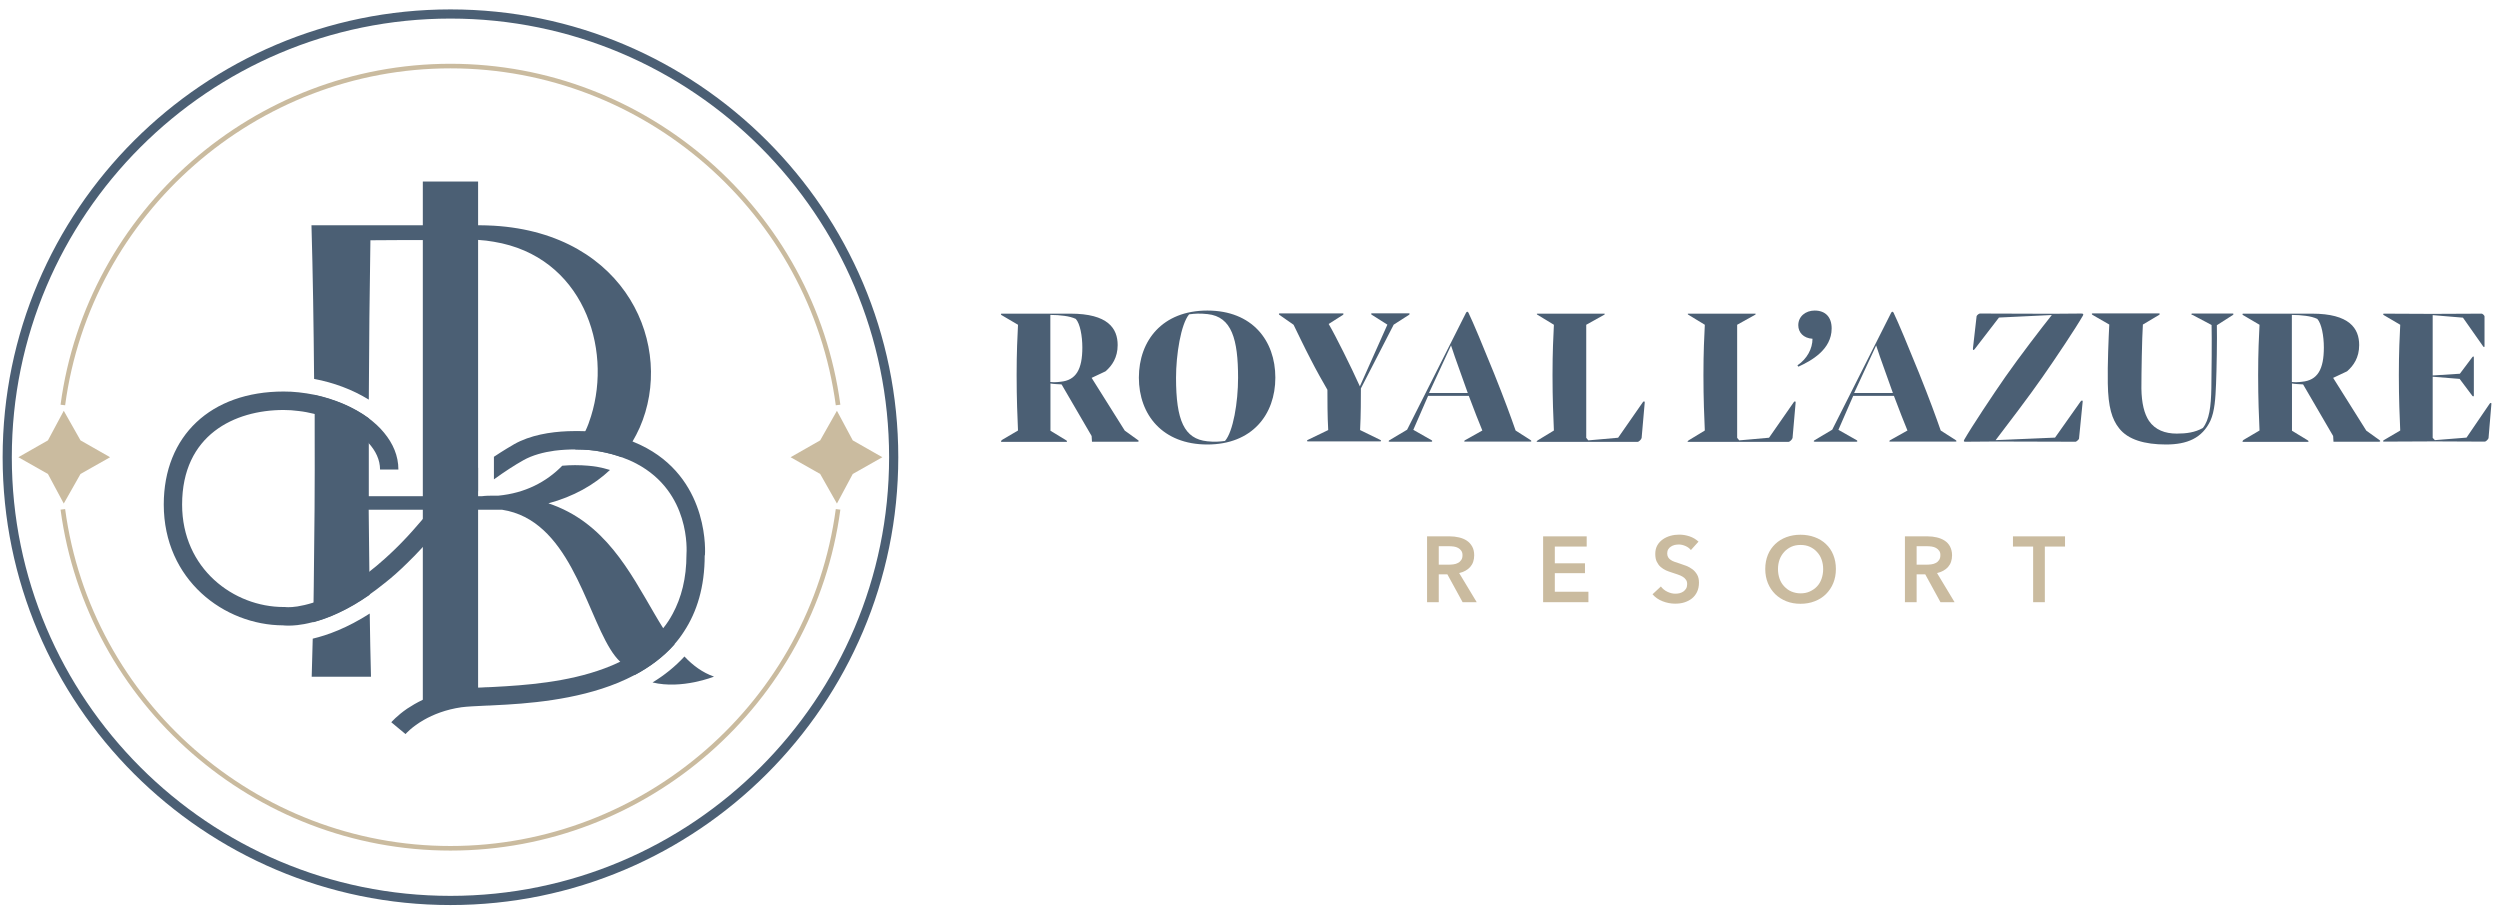 <svg xmlns="http://www.w3.org/2000/svg" width="218" height="79" viewBox="0 0 218 79" fill="none"><g clip-path="url(#clip0_2843_146)"><path d="M36.87 15.83V61.41H41.69V15.83H36.87Z" fill="#4B5F74"></path><path d="M39.28 74.171C22.17 74.171 7.55 61.391 5.28 44.441L5.68 44.391C7.92 61.141 22.37 73.771 39.28 73.771C56.19 73.771 70.64 61.141 72.88 44.391L73.28 44.441C71.01 61.391 56.4 74.171 39.28 74.171Z" fill="#CABB9F"></path><path d="M72.88 35.34C70.64 18.59 56.19 5.961 39.28 5.961C22.37 5.961 7.92 18.59 5.68 35.34L5.28 35.291C7.55 18.34 22.16 5.561 39.28 5.561C56.4 5.561 71.01 18.34 73.28 35.291L72.88 35.34Z" fill="#CABB9F"></path><path d="M9.6 39.87L7.02 38.4L5.56 35.82L4.18 38.4L1.6 39.87L4.18 41.33L5.56 43.91L7.02 41.33L9.6 39.87Z" fill="#CABB9F"></path><path d="M68.94 39.87L71.52 38.4L72.98 35.82L74.36 38.4L76.94 39.87L74.36 41.33L72.98 43.91L71.52 41.33L68.94 39.87Z" fill="#CABB9F"></path><path d="M35.51 43.271V44.451H35.79C35.79 44.451 35.83 44.391 35.85 44.371C36.16 43.991 36.49 43.621 36.83 43.271H35.51ZM59.68 57.251C58.86 58.141 57.92 58.891 56.9 59.511C59.47 60.131 62.26 59.001 62.26 59.001C61.27 58.651 60.43 58.041 59.68 57.241V57.251ZM32.24 53.501C30.27 54.761 28.58 55.381 27.27 55.691C27.24 56.821 27.21 57.931 27.18 59.011H32.35C32.3 57.241 32.27 55.391 32.24 53.501ZM57.83 54.781C57.57 54.371 57.32 53.951 57.07 53.521C54.92 49.851 52.73 45.521 47.82 43.891C50.01 43.301 51.8 42.291 53.19 40.981C52.83 40.871 52.44 40.771 52.04 40.701C51.69 40.641 50.97 40.561 50.14 40.561C49.76 40.561 49.38 40.581 49.03 40.611C47.63 42.041 45.77 43.001 43.46 43.221C43.33 43.221 43.21 43.221 43.09 43.221C42.73 43.221 42.38 43.221 42 43.271H32.16V40.721C32.16 40.021 32.16 39.321 32.16 38.631C32.16 37.911 32.16 37.191 32.16 36.481C30.85 35.531 29.18 34.821 27.44 34.451C27.44 35.001 27.44 35.561 27.44 36.111C27.44 36.581 27.44 37.051 27.44 37.511C27.46 42.111 27.42 46.731 27.36 51.131C27.36 51.621 27.34 52.101 27.34 52.571C27.34 53.141 27.32 53.701 27.31 54.261C28.59 53.921 30.27 53.241 32.23 51.871C32.23 51.211 32.21 50.551 32.21 49.891C32.21 49.321 32.19 48.741 32.19 48.161C32.17 46.931 32.17 45.701 32.15 44.451H43.79C49.55 45.341 51.01 53.031 53.21 56.591C53.48 57.031 53.77 57.411 54.08 57.701C54.08 57.721 54.11 57.741 54.14 57.761C54.5 58.221 54.91 58.581 55.35 58.861C56.65 58.171 57.84 57.301 58.82 56.191C58.48 55.751 58.16 55.271 57.85 54.771L57.83 54.781ZM32.16 34.841C32.18 30.001 32.23 25.261 32.3 20.951L35.52 20.931H36.88L40.79 20.901C41.1 20.901 41.41 20.901 41.7 20.921C42.17 20.951 42.63 21.001 43.06 21.081C50.79 22.351 53.42 30.271 51.54 36.291C51.4 36.751 51.24 37.191 51.03 37.621C50.79 38.171 50.49 38.691 50.16 39.191C51.09 39.191 51.87 39.281 52.27 39.361C52.98 39.491 53.62 39.661 54.2 39.871C54.56 39.441 54.87 38.991 55.15 38.511C55.38 38.121 55.59 37.711 55.78 37.291C58.88 30.231 54.68 20.371 43.05 19.681C42.62 19.661 42.18 19.641 41.73 19.641H27.16C27.28 23.791 27.35 28.351 27.39 33.041C29.1 33.361 30.73 33.971 32.13 34.831L32.16 34.841ZM35.52 43.271V44.451H35.8C35.8 44.451 35.84 44.391 35.86 44.371C36.17 43.991 36.5 43.621 36.84 43.271H35.52Z" fill="#4B5F74"></path><path d="M41.69 40.801V42.831C41.51 42.971 41.34 43.121 41.16 43.261C40.72 43.641 40.28 44.031 39.85 44.441C39.38 44.871 38.94 45.331 38.53 45.801C38.39 45.951 38.26 46.101 38.13 46.261C37.7 46.771 37.28 47.251 36.86 47.711C36.39 48.221 35.95 48.681 35.5 49.111C34.83 49.771 34.18 50.351 33.55 50.841C33.08 51.221 32.64 51.551 32.2 51.861C30.23 53.231 28.55 53.911 27.28 54.251C26.75 54.391 26.29 54.471 25.92 54.511C25.28 54.581 24.85 54.551 24.68 54.531C19.55 54.511 14.28 50.571 14.28 43.991C14.28 38.011 18.38 34.141 24.73 34.141C25.16 34.141 25.6 34.161 26.05 34.211C26.51 34.261 26.96 34.331 27.41 34.421C29.16 34.791 30.83 35.491 32.13 36.451C32.64 36.841 33.11 37.261 33.49 37.731C34.27 38.671 34.74 39.751 34.74 40.941H33.14C33.14 40.101 32.76 39.301 32.12 38.611C31.07 37.451 29.3 36.551 27.41 36.091C26.96 35.981 26.5 35.891 26.05 35.841C25.61 35.781 25.16 35.751 24.73 35.751C20.46 35.751 15.88 37.921 15.88 44.001C15.88 49.591 20.38 52.931 24.73 52.931H24.85C24.85 52.931 25.24 52.991 25.94 52.881C26.31 52.821 26.77 52.721 27.31 52.551C28.55 52.161 30.22 51.391 32.18 49.871C32.62 49.531 33.06 49.161 33.53 48.741C34.16 48.181 34.82 47.541 35.5 46.811C35.8 46.491 36.1 46.151 36.41 45.791C36.56 45.621 36.71 45.451 36.87 45.261C36.87 45.241 36.89 45.241 36.9 45.221C37.12 44.951 37.36 44.681 37.6 44.431C37.98 44.011 38.36 43.621 38.75 43.251C39.26 42.761 39.78 42.301 40.28 41.891C40.76 41.491 41.23 41.121 41.68 40.791L41.69 40.801Z" fill="#4B5F74"></path><path d="M61.45 48.431C61.45 51.191 60.77 53.351 59.65 55.061C59.39 55.471 59.1 55.851 58.79 56.201C57.8 57.311 56.62 58.181 55.32 58.871C54.86 59.111 54.39 59.331 53.91 59.531C50.2 61.061 45.91 61.371 43.06 61.501C42.83 61.521 42.6 61.521 42.39 61.531C41.49 61.571 40.71 61.611 40.25 61.671C38.85 61.871 37.76 62.321 36.97 62.771C35.9 63.381 35.37 64.001 35.36 64.011L34.12 62.981C34.12 62.981 34.62 62.401 35.51 61.791C35.89 61.541 36.34 61.271 36.87 61.021C37.72 60.621 38.76 60.271 40.01 60.091C40.44 60.031 41 59.991 41.69 59.961C41.89 59.961 42.1 59.941 42.32 59.931C42.55 59.931 42.8 59.911 43.06 59.901C45.75 59.761 49.47 59.501 52.72 58.281C53.18 58.111 53.63 57.921 54.06 57.711C55.52 57.001 56.83 56.061 57.83 54.781C58.14 54.401 58.42 53.971 58.66 53.521C59.41 52.131 59.86 50.441 59.86 48.361C59.88 48.051 60.23 42.931 55.5 40.431C55.11 40.221 54.68 40.041 54.22 39.871C53.63 39.661 52.99 39.481 52.29 39.361C51.89 39.281 51.11 39.191 50.18 39.191C49.61 39.191 48.98 39.221 48.36 39.301C47.41 39.431 46.44 39.681 45.64 40.131C44.89 40.551 44.01 41.121 43.07 41.801V39.831C43.93 39.261 44.58 38.881 44.84 38.731C46.24 37.941 47.99 37.661 49.52 37.601C50.07 37.581 50.59 37.581 51.04 37.601C51.69 37.631 52.23 37.701 52.57 37.761C53.54 37.941 54.4 38.191 55.17 38.501C55.61 38.681 56.02 38.871 56.4 39.081C61.93 42.111 61.48 48.341 61.47 48.421L61.45 48.431Z" fill="#4B5F74"></path><path d="M39.28 78.92C17.75 78.92 0.23 61.4 0.23 39.87C0.23 18.34 17.75 0.82 39.28 0.82C60.81 0.82 78.33 18.34 78.33 39.87C78.33 61.4 60.81 78.92 39.28 78.92ZM39.28 1.62C18.19 1.62 1.03 18.78 1.03 39.87C1.03 60.96 18.19 78.12 39.28 78.12C60.37 78.12 77.53 60.96 77.53 39.87C77.53 18.78 60.37 1.62 39.28 1.62Z" fill="#4B5F74"></path><path d="M87.34 38.38L88.77 37.54C88.72 36.41 88.65 34.77 88.65 32.72C88.65 30.67 88.72 29.34 88.77 28.32L87.34 27.48C87.26 27.43 87.26 27.35 87.34 27.35H93.34C96.62 27.35 97.46 28.64 97.46 30.09C97.46 31.18 96.97 31.89 96.4 32.38L95.19 32.95L98.08 37.55L99.22 38.37C99.34 38.45 99.32 38.5 99.2 38.52H95.22L95.19 38.02L92.57 33.52C92.25 33.5 91.85 33.49 91.6 33.44V37.56L92.98 38.4C93.06 38.45 93.08 38.53 92.98 38.53H87.35C87.25 38.53 87.27 38.45 87.35 38.4L87.34 38.38ZM93.81 27.81C93.54 27.68 93.19 27.59 92.8 27.54C92.45 27.49 91.99 27.46 91.59 27.46V33.31C91.84 33.34 92.2 33.33 92.46 33.29C93.84 33.17 94.38 32.2 94.38 30.3C94.38 29.29 94.18 28.22 93.81 27.81Z" fill="#4B5F74"></path><path d="M99.31 32.93C99.31 29.7 101.36 27.08 105.28 27.08C109.2 27.08 111.21 29.7 111.21 32.93C111.21 36.16 109.18 38.76 105.28 38.76C101.38 38.76 99.31 36.17 99.31 32.93ZM102.55 32.93C102.55 36.68 103.27 38.27 105.27 38.48C105.94 38.55 106.35 38.51 106.82 38.45C107.53 37.64 107.96 35.09 107.96 32.94C107.96 29.61 107.42 27.61 105.3 27.39C104.63 27.32 104.22 27.34 103.69 27.41C102.97 28.27 102.55 30.94 102.55 32.94V32.93Z" fill="#4B5F74"></path><path d="M114.3 31.35C113.71 30.22 113.14 29.01 112.8 28.32L111.57 27.46C111.5 27.41 111.5 27.33 111.59 27.33H117.1C117.18 27.33 117.17 27.41 117.1 27.46L115.86 28.25C116.18 28.79 116.73 29.86 117.15 30.7C117.57 31.54 118.23 32.9 118.58 33.69L120.98 28.31L119.62 27.45C119.54 27.4 119.54 27.32 119.64 27.32H122.85C122.95 27.32 122.93 27.4 122.87 27.45L121.53 28.31L118.67 33.87C118.67 34.68 118.67 36.21 118.6 37.5L120.36 38.36C120.44 38.39 120.46 38.49 120.36 38.49H114.04C113.94 38.49 113.96 38.39 114.04 38.36L115.82 37.5C115.75 36.29 115.75 34.78 115.75 33.99C115.36 33.32 114.79 32.31 114.29 31.33L114.3 31.35Z" fill="#4B5F74"></path><path d="M121.15 38.51C121.05 38.51 121.08 38.43 121.17 38.38L122.7 37.47L127.83 27.29C127.9 27.14 128 27.16 128.05 27.27C128.47 28.14 129.31 30.16 130.29 32.58C131.2 34.85 131.75 36.36 132.16 37.54L133.47 38.38C133.57 38.45 133.55 38.51 133.45 38.51H127.74C127.64 38.51 127.67 38.43 127.76 38.38L129.26 37.54C128.96 36.83 128.57 35.81 128.08 34.52H124.53L123.24 37.48L124.84 38.39C124.91 38.42 124.91 38.52 124.82 38.52H121.17L121.15 38.51ZM127.99 34.27C127.69 33.38 126.88 31.23 126.53 30.12L124.61 34.27H127.99Z" fill="#4B5F74"></path><path d="M134.07 38.41L135.5 37.54C135.45 36.41 135.38 34.77 135.38 32.72C135.38 30.67 135.45 29.34 135.5 28.32L134.07 27.45C133.99 27.4 133.99 27.35 134.07 27.35H139.88C139.96 27.35 139.96 27.4 139.88 27.45L138.32 28.32V38.18L138.5 38.4L141.1 38.17L143.25 35.08C143.33 34.96 143.43 34.98 143.42 35.1L143.15 38.19C143.13 38.31 142.91 38.53 142.8 38.53H134.06C133.96 38.53 133.98 38.48 134.06 38.43L134.07 38.41Z" fill="#4B5F74"></path><path d="M147.23 38.41L148.66 37.54C148.61 36.41 148.54 34.77 148.54 32.72C148.54 30.67 148.61 29.34 148.66 28.32L147.23 27.45C147.15 27.4 147.15 27.35 147.23 27.35H153.04C153.12 27.35 153.12 27.4 153.04 27.45L151.48 28.32V38.18L151.66 38.4L154.26 38.17L156.41 35.08C156.49 34.96 156.59 34.98 156.58 35.1L156.31 38.19C156.29 38.31 156.07 38.53 155.96 38.53H147.22C147.12 38.53 147.14 38.48 147.22 38.43L147.23 38.41Z" fill="#4B5F74"></path><path d="M156.76 31.84C157.57 31.29 158.05 30.41 158.05 29.54C157.26 29.49 156.81 28.99 156.81 28.36C156.81 27.59 157.45 27.08 158.24 27.08C159.15 27.08 159.72 27.62 159.72 28.64C159.72 30.49 157.94 31.46 156.83 31.97C156.8 31.97 156.71 31.85 156.76 31.84Z" fill="#4B5F74"></path><path d="M158.22 38.51C158.12 38.51 158.15 38.43 158.24 38.38L159.77 37.47L164.9 27.29C164.97 27.14 165.07 27.16 165.12 27.27C165.54 28.14 166.38 30.16 167.36 32.58C168.27 34.85 168.82 36.36 169.23 37.54L170.54 38.38C170.64 38.45 170.62 38.51 170.52 38.51H164.81C164.71 38.51 164.74 38.43 164.83 38.38L166.33 37.54C166.03 36.83 165.64 35.81 165.15 34.52H161.6L160.31 37.48L161.91 38.39C161.98 38.42 161.98 38.52 161.89 38.52H158.24L158.22 38.51ZM165.06 34.27C164.76 33.38 163.95 31.23 163.6 30.12L161.68 34.27H165.06Z" fill="#4B5F74"></path><path d="M178.91 27.47L174.31 27.69L172.24 30.38C172.11 30.57 172.02 30.57 172.04 30.38L172.36 27.57C172.38 27.5 172.55 27.34 172.65 27.34L178.92 27.36L181.49 27.34C181.69 27.34 181.69 27.42 181.62 27.54C181 28.62 179.28 31.2 178.09 32.9C177.03 34.43 174.91 37.22 174.02 38.38L179.2 38.16L181.42 35.02C181.5 34.9 181.62 34.89 181.61 35.02L181.29 38.25C181.29 38.32 181.05 38.52 181 38.52L174.03 38.5L171.39 38.52C171.22 38.52 171.22 38.47 171.29 38.33C171.86 37.32 173.84 34.33 174.89 32.83C176.1 31.1 178.03 28.58 178.92 27.47H178.91Z" fill="#4B5F74"></path><path d="M191.15 27.47C191.08 27.44 191.07 27.34 191.15 27.34H194.7C194.78 27.34 194.78 27.42 194.7 27.47L193.31 28.36C193.34 29.49 193.29 32.34 193.24 33.47C193.19 34.73 193.12 35.86 192.75 36.68C192.03 38.21 190.72 38.76 188.87 38.76C187.02 38.76 185.56 38.34 184.79 37.35C184.17 36.58 183.83 35.5 183.8 33.43C183.77 31.75 183.87 29.45 183.93 28.3L182.47 27.46C182.37 27.39 182.39 27.33 182.47 27.33H188.27C188.35 27.33 188.35 27.41 188.27 27.46L186.86 28.3C186.78 29.49 186.73 32.53 186.73 33.88C186.75 35.17 186.98 36.08 187.39 36.7C187.93 37.49 188.8 37.81 189.81 37.81C190.65 37.81 191.41 37.71 192.09 37.32C192.65 36.61 192.8 35.47 192.83 33.84C192.85 32.7 192.88 29.5 192.85 28.34L191.17 27.45L191.15 27.47Z" fill="#4B5F74"></path><path d="M195.6 38.38L197.03 37.54C196.98 36.41 196.91 34.77 196.91 32.72C196.91 30.67 196.98 29.34 197.03 28.32L195.6 27.48C195.52 27.43 195.52 27.35 195.6 27.35H201.6C204.88 27.35 205.72 28.64 205.72 30.09C205.72 31.18 205.23 31.89 204.66 32.38L203.45 32.95L206.34 37.55L207.48 38.37C207.6 38.45 207.58 38.5 207.46 38.52H203.48L203.45 38.02L200.83 33.52C200.51 33.5 200.11 33.49 199.86 33.44V37.56L201.24 38.4C201.32 38.45 201.34 38.53 201.24 38.53H195.61C195.51 38.53 195.53 38.45 195.61 38.4L195.6 38.38ZM202.07 27.81C201.8 27.68 201.45 27.59 201.06 27.54C200.71 27.49 200.25 27.46 199.85 27.46V33.31C200.1 33.34 200.46 33.33 200.72 33.29C202.1 33.17 202.64 32.2 202.64 30.3C202.64 29.29 202.44 28.22 202.07 27.81Z" fill="#4B5F74"></path><path d="M212.31 38.49L207.87 38.51C207.77 38.51 207.79 38.43 207.87 38.38L209.3 37.54C209.25 36.41 209.18 34.77 209.18 32.72C209.18 30.67 209.25 29.34 209.3 28.32L207.87 27.48C207.79 27.43 207.79 27.35 207.87 27.35L212.12 27.37L216.41 27.35C216.48 27.35 216.65 27.52 216.65 27.58V30.19C216.65 30.29 216.58 30.29 216.52 30.19L214.77 27.7L212.13 27.48V32.74L214.5 32.59L215.59 31.14C215.66 31.06 215.72 31.06 215.72 31.17V34.5C215.72 34.58 215.64 34.58 215.59 34.52L214.48 33.04L212.13 32.85V38.18L212.32 38.38L215.08 38.16L217.1 35.2C217.17 35.1 217.27 35.12 217.25 35.22L217 38.21C216.95 38.33 216.78 38.5 216.68 38.51L212.33 38.49H212.31Z" fill="#4B5F74"></path><path d="M124.44 46.77H126.43C126.7 46.77 126.96 46.8 127.22 46.861C127.48 46.92 127.7 47.011 127.9 47.141C128.1 47.27 128.25 47.441 128.37 47.651C128.49 47.861 128.55 48.12 128.55 48.42C128.55 48.84 128.43 49.181 128.2 49.441C127.97 49.7 127.64 49.88 127.24 49.971L128.77 52.511H127.54L126.21 50.081H125.46V52.511H124.44V46.77ZM126.3 49.24C126.45 49.24 126.59 49.23 126.74 49.211C126.89 49.191 127.02 49.151 127.13 49.09C127.25 49.031 127.34 48.95 127.42 48.831C127.5 48.721 127.53 48.581 127.53 48.401C127.53 48.24 127.49 48.12 127.42 48.02C127.35 47.92 127.26 47.84 127.15 47.781C127.04 47.721 126.92 47.681 126.78 47.66C126.64 47.641 126.51 47.63 126.38 47.63H125.46V49.24H126.3Z" fill="#CABB9F"></path><path d="M134.56 46.77H138.36V47.66H135.58V49.12H138.21V49.98H135.58V51.6H138.51V52.511H134.56V46.77Z" fill="#CABB9F"></path><path d="M147.45 47.97C147.34 47.83 147.19 47.71 146.99 47.62C146.79 47.53 146.59 47.48 146.39 47.48C146.27 47.48 146.15 47.5 146.03 47.52C145.91 47.55 145.8 47.6 145.71 47.66C145.61 47.72 145.53 47.8 145.47 47.9C145.41 48 145.38 48.12 145.38 48.26C145.38 48.39 145.41 48.5 145.46 48.59C145.51 48.68 145.59 48.76 145.68 48.82C145.77 48.89 145.89 48.94 146.02 48.99C146.15 49.04 146.3 49.09 146.47 49.14C146.65 49.2 146.84 49.27 147.04 49.34C147.24 49.42 147.42 49.52 147.58 49.64C147.74 49.76 147.88 49.92 147.99 50.11C148.1 50.3 148.15 50.53 148.15 50.81C148.15 51.12 148.09 51.39 147.98 51.62C147.87 51.85 147.72 52.04 147.53 52.19C147.34 52.34 147.12 52.45 146.87 52.53C146.62 52.61 146.35 52.64 146.07 52.64C145.7 52.64 145.33 52.57 144.98 52.43C144.62 52.29 144.33 52.09 144.1 51.82L144.83 51.14C144.97 51.33 145.16 51.49 145.39 51.6C145.62 51.71 145.86 51.77 146.08 51.77C146.2 51.77 146.32 51.76 146.45 51.73C146.57 51.7 146.69 51.65 146.79 51.58C146.89 51.51 146.97 51.42 147.03 51.32C147.09 51.22 147.12 51.08 147.12 50.93C147.12 50.78 147.09 50.65 147.01 50.55C146.94 50.45 146.85 50.36 146.73 50.29C146.61 50.22 146.47 50.15 146.31 50.1C146.15 50.05 145.98 49.99 145.8 49.93C145.63 49.88 145.45 49.81 145.28 49.74C145.11 49.66 144.95 49.56 144.81 49.44C144.67 49.32 144.56 49.16 144.47 48.98C144.38 48.8 144.34 48.57 144.34 48.3C144.34 48.01 144.4 47.76 144.52 47.55C144.64 47.34 144.8 47.17 145 47.03C145.2 46.89 145.42 46.79 145.67 46.72C145.92 46.65 146.18 46.62 146.44 46.62C146.73 46.62 147.03 46.67 147.33 46.77C147.63 46.87 147.89 47.03 148.11 47.23L147.45 47.96V47.97Z" fill="#CABB9F"></path><path d="M153.93 49.62C153.93 49.16 154.01 48.75 154.16 48.38C154.31 48.01 154.53 47.7 154.8 47.44C155.07 47.18 155.4 46.98 155.77 46.84C156.15 46.7 156.55 46.63 157 46.63C157.45 46.63 157.86 46.7 158.24 46.84C158.62 46.98 158.95 47.18 159.22 47.44C159.5 47.7 159.71 48.01 159.86 48.38C160.01 48.75 160.09 49.16 160.09 49.62C160.09 50.08 160.01 50.48 159.86 50.85C159.71 51.22 159.49 51.54 159.22 51.81C158.94 52.08 158.62 52.29 158.24 52.43C157.86 52.58 157.45 52.65 157 52.65C156.55 52.65 156.15 52.58 155.77 52.43C155.39 52.28 155.07 52.07 154.8 51.81C154.53 51.54 154.31 51.22 154.16 50.85C154.01 50.48 153.93 50.07 153.93 49.62ZM155.04 49.62C155.04 49.93 155.09 50.21 155.18 50.47C155.27 50.73 155.41 50.95 155.59 51.14C155.77 51.33 155.97 51.48 156.21 51.58C156.45 51.68 156.72 51.74 157.01 51.74C157.3 51.74 157.57 51.69 157.81 51.58C158.05 51.47 158.26 51.33 158.44 51.14C158.62 50.95 158.75 50.73 158.84 50.47C158.93 50.21 158.98 49.93 158.98 49.62C158.98 49.31 158.93 49.05 158.84 48.79C158.75 48.53 158.61 48.31 158.44 48.13C158.27 47.94 158.06 47.79 157.82 47.68C157.58 47.57 157.31 47.52 157.01 47.52C156.71 47.52 156.44 47.57 156.2 47.68C155.96 47.79 155.75 47.94 155.58 48.13C155.41 48.32 155.27 48.54 155.18 48.79C155.09 49.04 155.04 49.32 155.04 49.62Z" fill="#CABB9F"></path><path d="M166.11 46.77H168.1C168.37 46.77 168.63 46.8 168.89 46.861C169.14 46.92 169.37 47.011 169.57 47.141C169.77 47.27 169.93 47.441 170.04 47.651C170.15 47.861 170.22 48.12 170.22 48.42C170.22 48.84 170.1 49.181 169.87 49.441C169.64 49.7 169.31 49.88 168.91 49.971L170.44 52.511H169.21L167.88 50.081H167.13V52.511H166.11V46.77ZM167.97 49.24C168.12 49.24 168.26 49.23 168.41 49.211C168.56 49.191 168.69 49.151 168.8 49.09C168.92 49.031 169.01 48.95 169.09 48.831C169.17 48.711 169.2 48.581 169.2 48.401C169.2 48.24 169.17 48.12 169.09 48.02C169.02 47.92 168.93 47.84 168.82 47.781C168.71 47.721 168.59 47.681 168.45 47.66C168.31 47.641 168.18 47.63 168.05 47.63H167.13V49.24H167.96H167.97Z" fill="#CABB9F"></path><path d="M177.29 47.66H175.53V46.77H180.07V47.66H178.31V52.511H177.29V47.66Z" fill="#CABB9F"></path></g><defs><clipPath id="clip0_2843_146"><rect width="218" height="79" fill="white"></rect></clipPath></defs></svg>